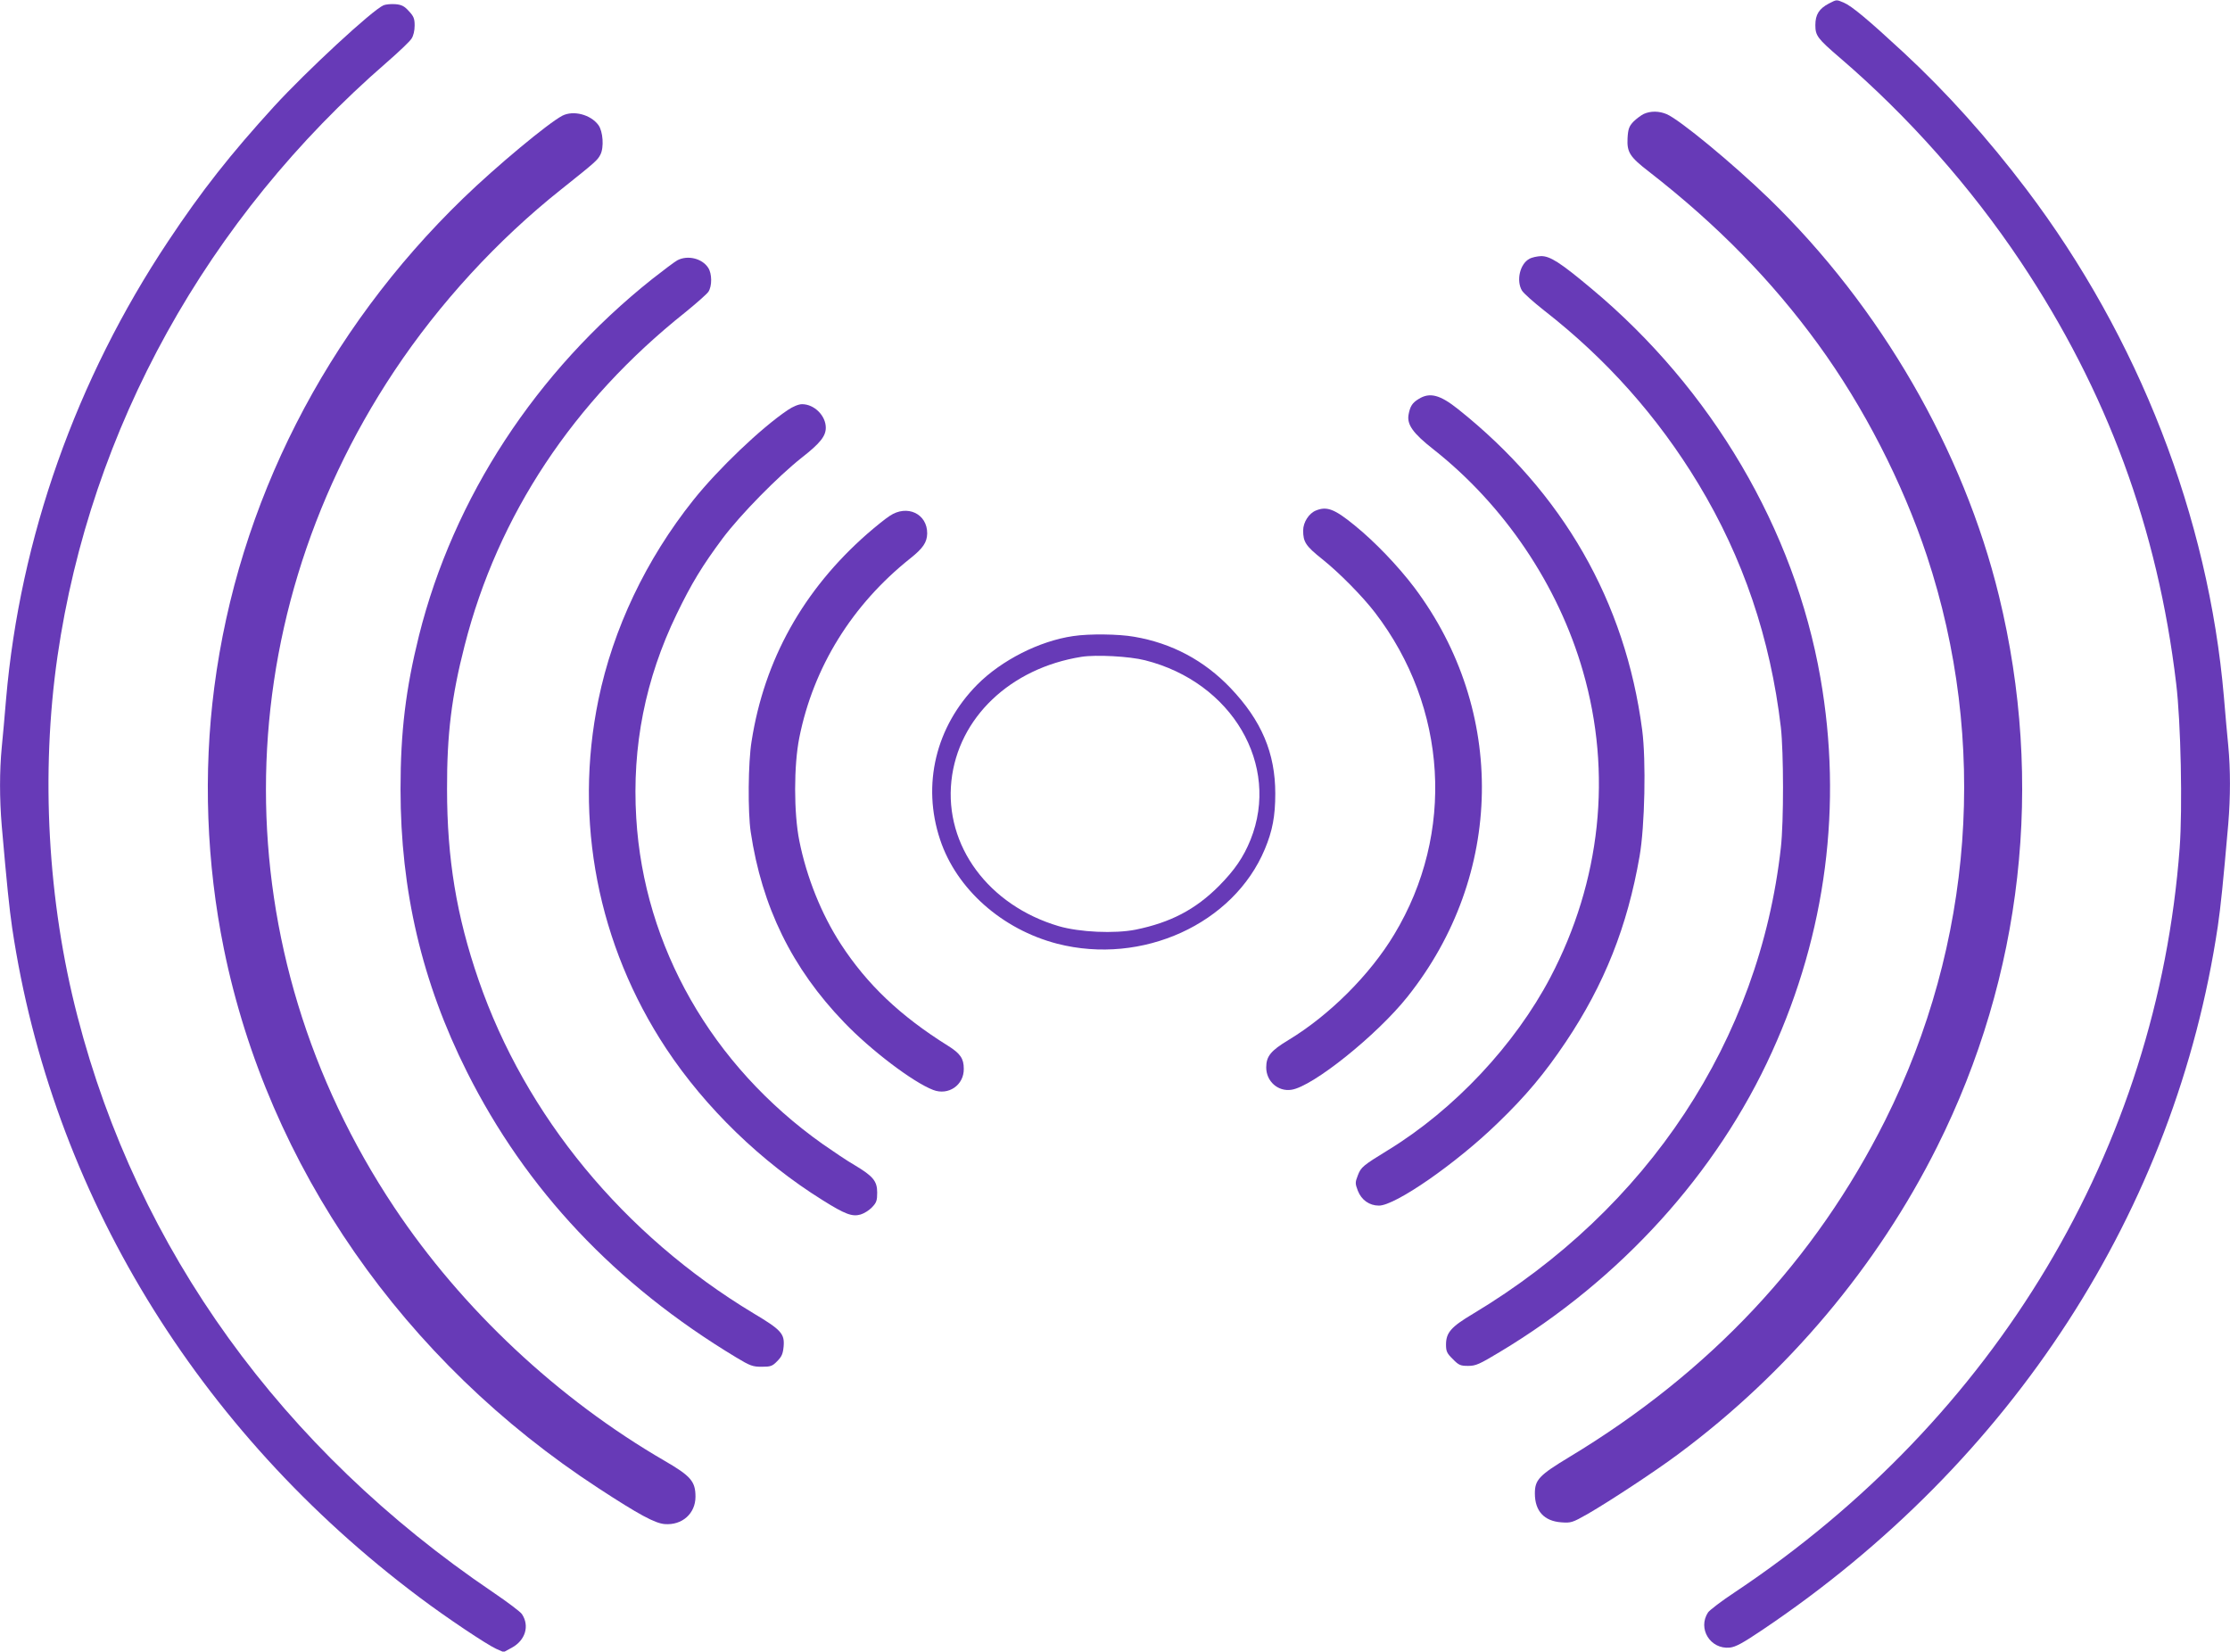 <?xml version="1.0" standalone="no"?>
<!DOCTYPE svg PUBLIC "-//W3C//DTD SVG 20010904//EN"
 "http://www.w3.org/TR/2001/REC-SVG-20010904/DTD/svg10.dtd">
<svg version="1.0" xmlns="http://www.w3.org/2000/svg"
 width="1280pt" height="948pt" viewBox="0 0 1280 948"
 preserveAspectRatio="xMidYMid meet">
<g transform="translate(0,948) scale(0.1,-0.1)"
fill="#673ab7" stroke="none">
<path d="M10498 9460 c-57 -30 -78 -64 -78 -124 0 -61 12 -77 140 -187 393
-337 752 -742 1039 -1172 495 -742 786 -1530 892 -2420 27 -220 37 -717 20
-945 -129 -1724 -1054 -3271 -2553 -4271 -76 -50 -145 -103 -154 -116 -61 -93
13 -213 125 -202 34 4 73 25 186 101 1436 964 2372 2411 2615 4039 17 117 30
244 60 587 13 156 13 314 0 450 -6 58 -17 184 -25 280 -89 1033 -489 2062
-1134 2914 -223 294 -459 557 -704 784 -205 190 -299 268 -344 287 -43 18 -40
18 -85 -5z"/>
<path d="M2202 9450 c-64 -27 -442 -377 -629 -581 -248 -272 -415 -483 -608
-774 -528 -793 -850 -1703 -930 -2626 -8 -96 -19 -221 -25 -279 -13 -136 -13
-294 0 -450 30 -343 43 -470 60 -587 226 -1514 1059 -2883 2337 -3841 154
-116 386 -271 441 -296 l43 -19 46 25 c78 42 104 125 59 193 -8 13 -84 70
-168 127 -1211 820 -2037 1965 -2383 3303 -172 662 -212 1395 -115 2068 190
1308 857 2513 1890 3409 69 60 133 121 142 136 11 16 18 46 18 75 0 40 -5 53
-33 83 -26 29 -42 37 -77 40 -25 2 -55 -1 -68 -6z"/>
<path d="M9435 8826 c-16 -8 -43 -28 -60 -45 -24 -26 -30 -41 -33 -94 -4 -81
12 -107 125 -194 389 -303 701 -621 969 -989 262 -360 484 -793 624 -1214 353
-1066 267 -2227 -239 -3240 -402 -802 -1004 -1445 -1813 -1933 -174 -105 -198
-131 -198 -209 0 -101 53 -159 152 -166 55 -4 63 -2 151 48 128 74 391 247
522 345 625 464 1141 1077 1484 1763 491 982 616 2089 355 3161 -204 837 -680
1660 -1320 2281 -211 204 -514 454 -588 485 -43 18 -91 19 -131 1z"/>
<path d="M3228 8816 c-82 -43 -380 -291 -568 -473 -790 -764 -1293 -1752
-1430 -2808 -64 -490 -45 -1010 55 -1501 254 -1248 1031 -2367 2150 -3096 234
-153 324 -201 380 -206 100 -8 177 60 177 157 0 88 -27 119 -177 206 -612 355
-1163 871 -1552 1455 -982 1474 -982 3323 0 4800 258 388 592 752 957 1042
202 161 209 168 226 200 22 42 15 134 -11 170 -45 61 -144 86 -207 54z"/>
<path d="M8778 7994 c-54 -29 -76 -125 -42 -182 9 -15 66 -66 127 -114 358
-279 652 -609 886 -996 256 -424 413 -886 473 -1397 16 -144 17 -538 0 -690
-123 -1104 -762 -2073 -1767 -2676 -126 -75 -155 -108 -155 -177 0 -38 5 -50
39 -83 34 -35 44 -39 88 -39 44 0 64 9 182 80 692 415 1246 1025 1562 1722
311 684 406 1418 278 2148 -149 851 -623 1657 -1315 2234 -178 149 -236 186
-288 186 -22 -1 -53 -7 -68 -16z"/>
<path d="M3888 7986 c-15 -8 -80 -57 -145 -108 -667 -531 -1139 -1253 -1338
-2046 -76 -306 -106 -551 -106 -882 0 -583 123 -1107 381 -1622 340 -678 852
-1221 1545 -1639 81 -49 96 -54 147 -54 51 0 61 3 89 32 26 26 33 42 37 85 6
73 -14 95 -175 191 -743 448 -1307 1132 -1576 1912 -127 368 -181 697 -181
1095 -1 315 26 533 101 825 191 748 623 1400 1266 1912 64 52 124 105 133 118
22 33 21 105 -1 138 -35 54 -118 74 -177 43z"/>
<path d="M8143 7190 c-36 -22 -49 -41 -58 -90 -10 -57 25 -107 145 -201 405
-320 714 -778 856 -1272 169 -586 103 -1204 -187 -1757 -204 -388 -552 -759
-931 -991 -145 -89 -156 -98 -174 -145 -16 -41 -16 -47 0 -89 21 -53 66 -85
121 -85 94 0 442 241 681 473 162 156 270 285 392 467 221 330 353 662 423
1065 30 171 38 550 15 725 -97 738 -455 1362 -1056 1841 -104 83 -163 99 -227
59z"/>
<path d="M4521 7126 c-153 -103 -399 -338 -541 -516 -272 -341 -461 -739 -545
-1146 -143 -693 -4 -1408 389 -2003 225 -340 546 -651 898 -870 129 -81 170
-96 218 -82 20 6 49 24 65 41 26 27 30 39 30 85 0 66 -24 94 -129 157 -39 22
-122 78 -185 122 -635 450 -1025 1133 -1069 1871 -25 411 52 798 232 1170 86
178 148 279 264 435 102 136 317 355 455 464 105 82 137 123 137 171 0 69 -66
135 -136 135 -20 0 -52 -13 -83 -34z"/>
<path d="M7554 6550 c-41 -16 -74 -68 -74 -115 0 -66 15 -89 109 -164 97 -77
233 -215 304 -308 416 -543 460 -1266 110 -1846 -139 -232 -373 -465 -608
-607 -101 -61 -127 -93 -127 -157 0 -80 68 -140 145 -128 122 18 490 313 666
534 555 697 570 1642 39 2349 -93 123 -227 263 -342 356 -116 95 -160 111
-222 86z"/>
<path d="M5107 6519 c-25 -16 -83 -63 -129 -103 -367 -322 -591 -723 -664
-1191 -20 -121 -22 -406 -5 -520 64 -429 237 -783 536 -1093 153 -160 396
-344 511 -388 88 -34 178 28 176 122 0 58 -20 87 -90 131 -274 171 -465 352
-617 586 -110 170 -195 381 -237 591 -32 159 -32 433 0 592 81 405 303 763
637 1029 73 58 96 92 97 143 1 113 -115 168 -215 101z"/>
<path d="M6160 5829 c-194 -28 -412 -139 -551 -279 -238 -241 -318 -574 -213
-889 94 -284 356 -516 673 -598 487 -125 1012 114 1191 543 44 105 60 190 60
319 0 233 -79 419 -257 606 -151 158 -336 257 -552 294 -89 16 -260 18 -351 4z
m413 -139 c499 -126 777 -601 605 -1030 -41 -101 -91 -174 -182 -266 -135
-135 -277 -209 -477 -250 -121 -24 -322 -15 -442 20 -403 119 -656 462 -616
834 39 362 338 647 747 712 84 13 275 3 365 -20z"/>
</g>
</svg>
